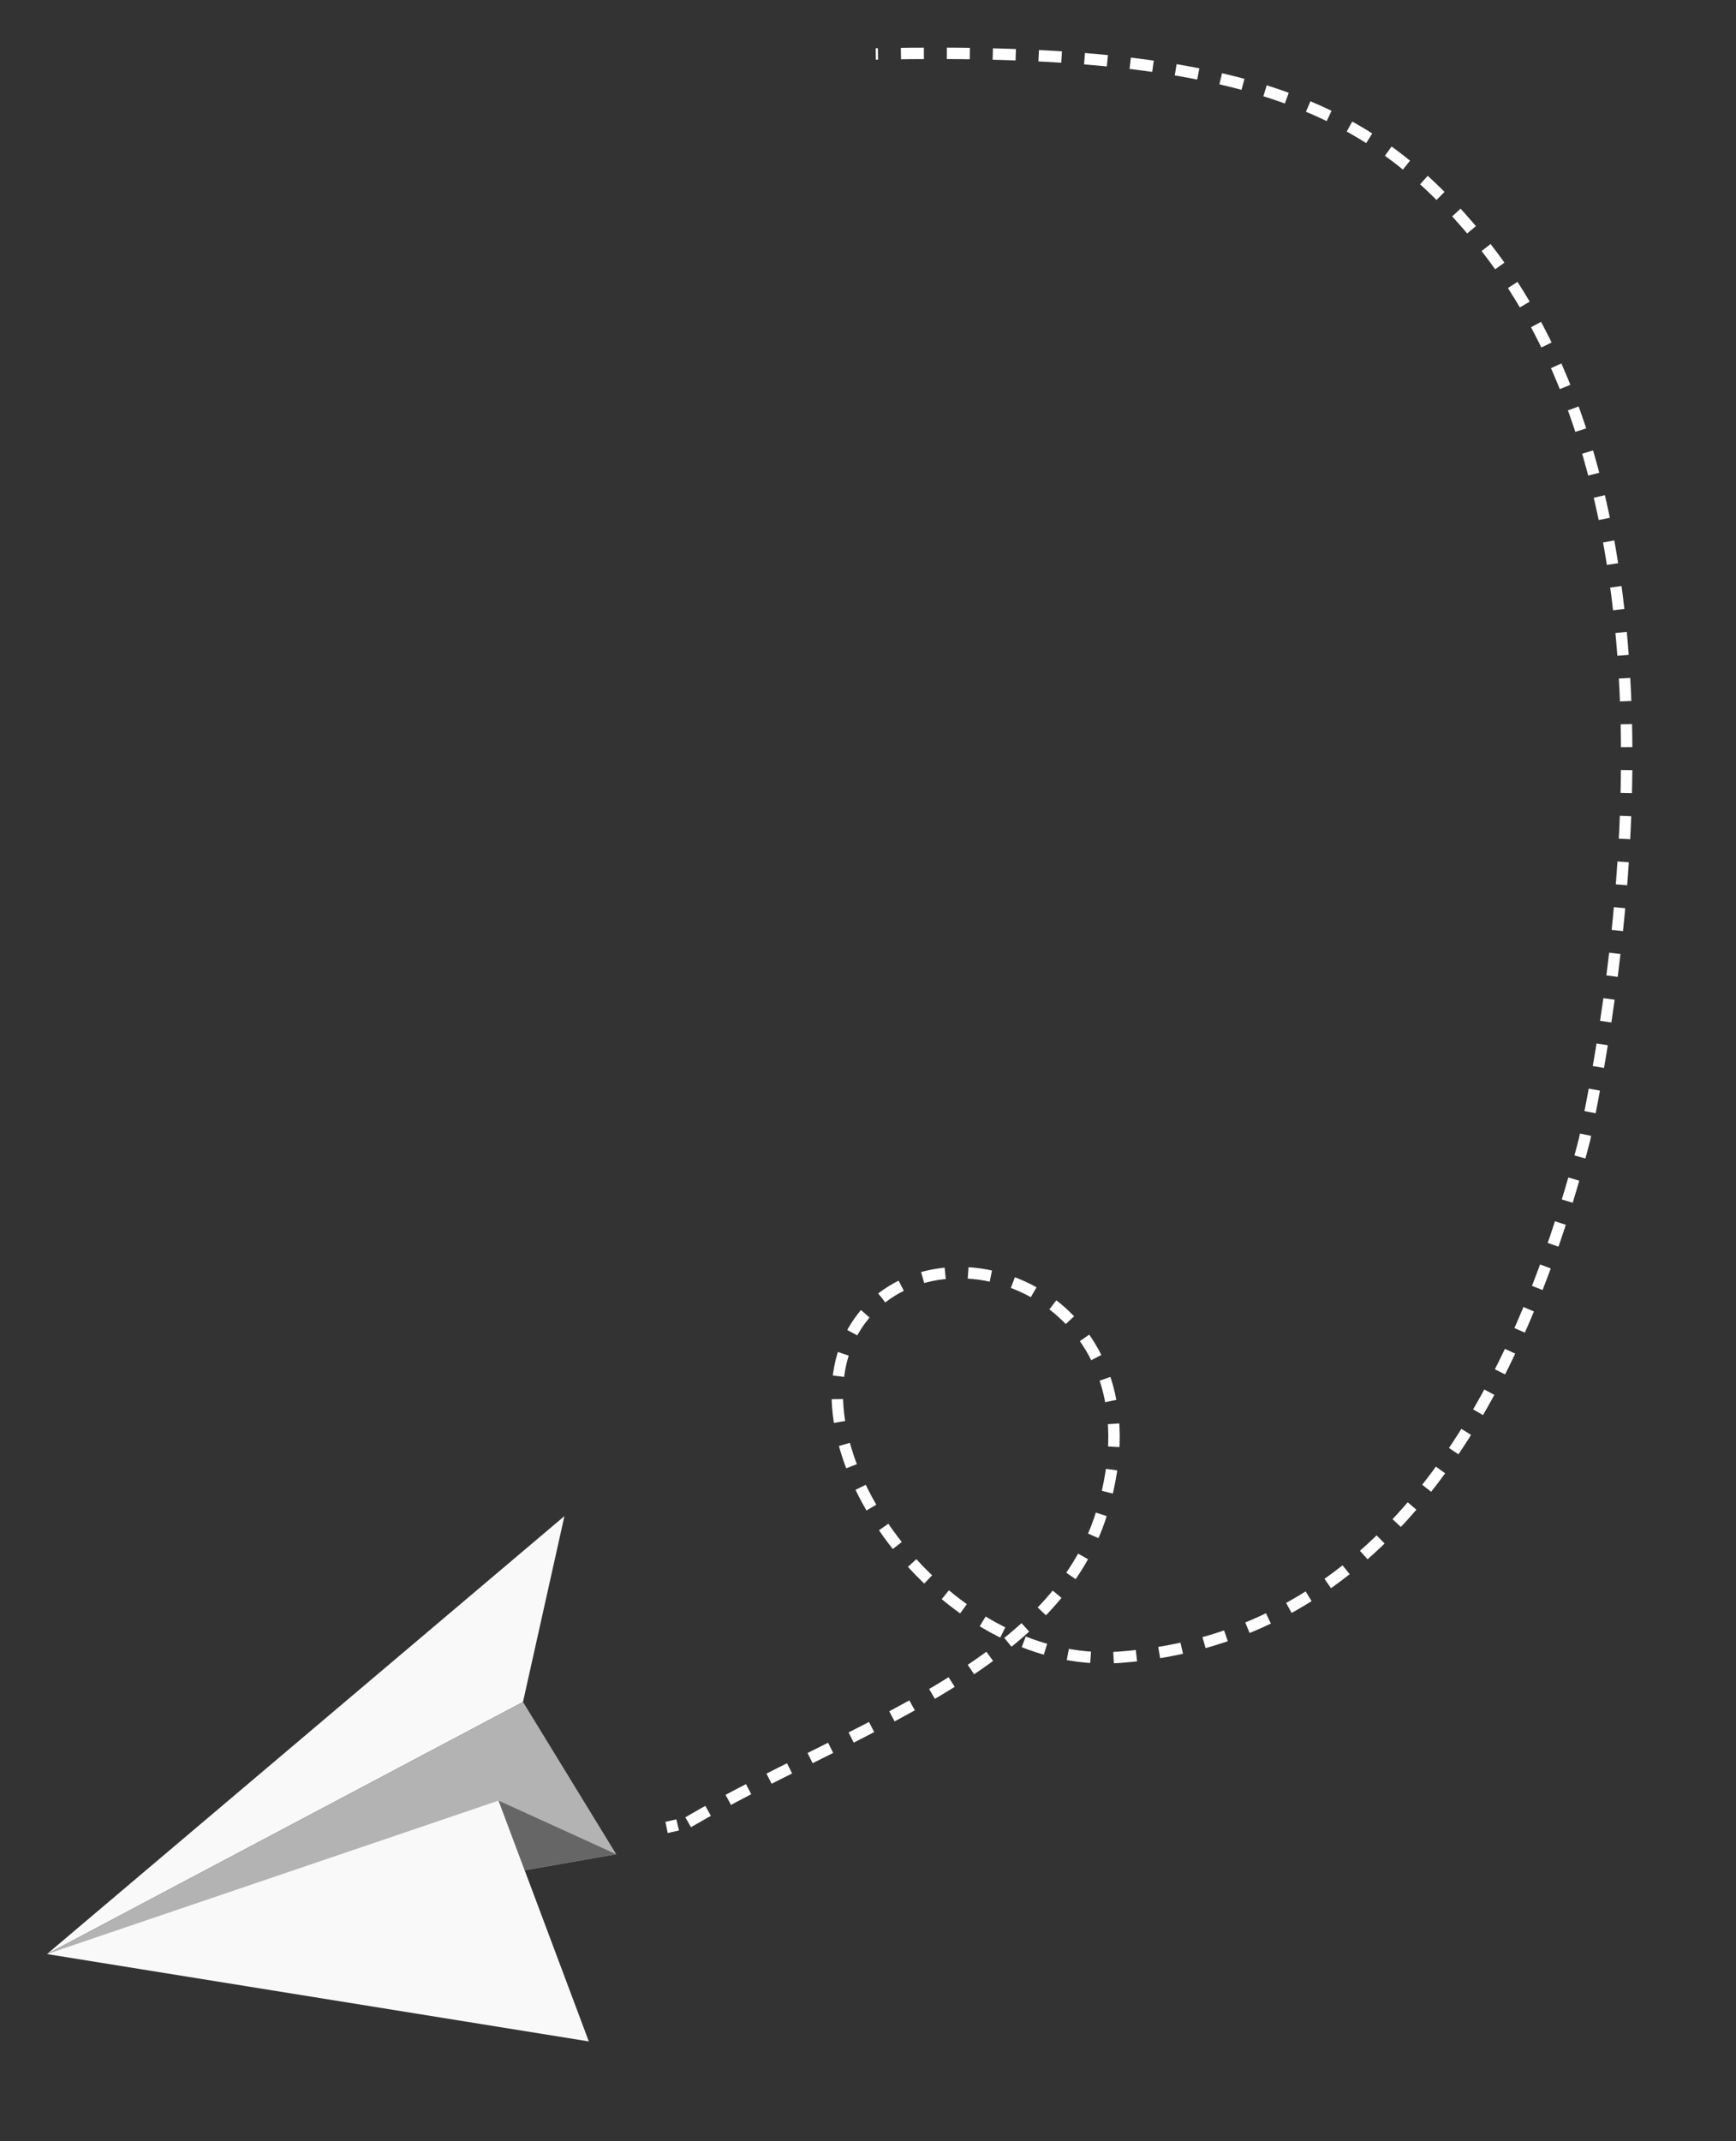 <?xml version="1.0" encoding="UTF-8" standalone="no"?>
<!-- Generator: Adobe Illustrator 19.2.0, SVG Export Plug-In . SVG Version: 6.00 Build 0)  -->

<svg
   xmlns:osb="http://www.openswatchbook.org/uri/2009/osb"
   xmlns:dc="http://purl.org/dc/elements/1.1/"
   xmlns:cc="http://creativecommons.org/ns#"
   xmlns:rdf="http://www.w3.org/1999/02/22-rdf-syntax-ns#"
   xmlns:svg="http://www.w3.org/2000/svg"
   xmlns="http://www.w3.org/2000/svg"
   xmlns:sodipodi="http://sodipodi.sourceforge.net/DTD/sodipodi-0.dtd"
   xmlns:inkscape="http://www.inkscape.org/namespaces/inkscape"
   version="1.1"
   id="Layer_1"
   x="0px"
   y="0px"
   viewBox="0 0 1200 1480"
   xml:space="preserve"
   sodipodi:docname="newsletter-plane.svg"
   inkscape:version="0.92.4 (5da689c313, 2019-01-14)"
   width="1200"
   height="1480"><rect x="0" y="0" width="1200" height="1480" fill="#333333" stroke="none"/><defs
   id="defs3763"><linearGradient
     id="linearGradient6128"
     osb:paint="solid"><stop
       style="stop-color:#ffffff;stop-opacity:1;"
       offset="0"
       id="stop6126" /></linearGradient></defs><sodipodi:namedview
   pagecolor="#ffffff"
   bordercolor="#666666"
   borderopacity="1"
   objecttolerance="10"
   gridtolerance="10"
   guidetolerance="10"
   inkscape:pageopacity="0"
   inkscape:pageshadow="2"
   inkscape:window-width="1920"
   inkscape:window-height="1057"
   id="namedview3761"
   showgrid="false"
   inkscape:pagecheckerboard="true"
   inkscape:zoom="0.35355339"
   inkscape:cx="600.23089"
   inkscape:cy="381.31325"
   inkscape:window-x="1912"
   inkscape:window-y="-8"
   inkscape:window-maximized="1"
   inkscape:current-layer="g4630" />
<style
   type="text/css"
   id="style3740">
	.st0{fill:#82D6F4;}
	.st1{fill:#29ABE2;}
	.st2{fill:#0071BC;}
	.st3{fill:none;stroke:#00A99D;stroke-width:10;stroke-miterlimit:10;}
	.st4{fill:none;stroke:#00A99D;stroke-width:10;stroke-miterlimit:10;stroke-dasharray:20.13,20.13;}
</style>




<g
   id="g3776"
   transform="translate(0,400)"><g
     transform="matrix(-0.593,0,0,0.593,1441.886,217.479)"
     id="g3758">
	<g
   id="g3790"><g
     id="g3799"
     transform="matrix(0.763,0,0,0.763,411.886,278.528)"><g
       transform="rotate(56.616,1813.235,-1.32)"
       id="g3756">
		
		<g
   id="g4630"
   transform="matrix(1.743,0,0,1.743,-591.654,-707.65)"><polygon
     class="st0"
     points="1782,165 1367.9,391.8 1211.9,332.5 "
     id="polygon3742"
     style="fill:#f9f9f9;fill-opacity:1;stroke:none;stroke-width:0.127;stroke-miterlimit:4;stroke-dasharray:none;stroke-opacity:1"
     transform="translate(440.295,271.93)" /><polygon
     class="st1"
     points="1367.9,391.8 1434.4,533.5 1782,165 "
     id="polygon3744"
     style="fill:#b3b3b3;fill-opacity:1;stroke:none;stroke-width:0.127;stroke-miterlimit:4;stroke-dasharray:none;stroke-opacity:1"
     transform="translate(440.295,271.93)" /><polygon
     class="st0"
     points="1451.9,421.5 1584.6,603.7 1782,165 "
     id="polygon3746"
     style="fill:#f9f9f9"
     transform="translate(440.295,271.93)" /><polygon
     class="st2"
     points="1451.9,421.5 1490.3,474.2 1434.4,533.5 "
     id="polygon3748"
     style="fill:#666666"
     transform="translate(440.295,271.93)" /><path
     class="st3"
     d="m 1830.795,829.33 c 0,0 -2.5,2.5 -7.2,6.9"
     id="path3750"
     inkscape:connector-curvature="0"
     style="fill:none;stroke:#ffffff;stroke-width:10;stroke-miterlimit:10;stroke-opacity:1" /><path
     class="st4"
     d="m 1816.576,842.632 c -145.78,72.086 -288.581,193.769 -426.169,153.409 -196.392,-57.75 -139.443,-270.123 -18.903,-269.729 122.5,0.4 211.36,229.251 116.272,352.52 -139.362,180.664 -371.932,169.992 -603.251,90.563 C 711.312,1100.991 360.827,931.213 275.975,656.754 232.061,514.711 248.986,392.692 432.032,127.188"
     id="path3752"
     inkscape:connector-curvature="0"
     style="fill:none;stroke:#ffffff;stroke-width:10;stroke-miterlimit:10;stroke-dasharray:20.13, 20.13;stroke-opacity:1"
     sodipodi:nodetypes="ccsscsc" /></g>
		
	</g></g></g>
</g></g>
</svg>